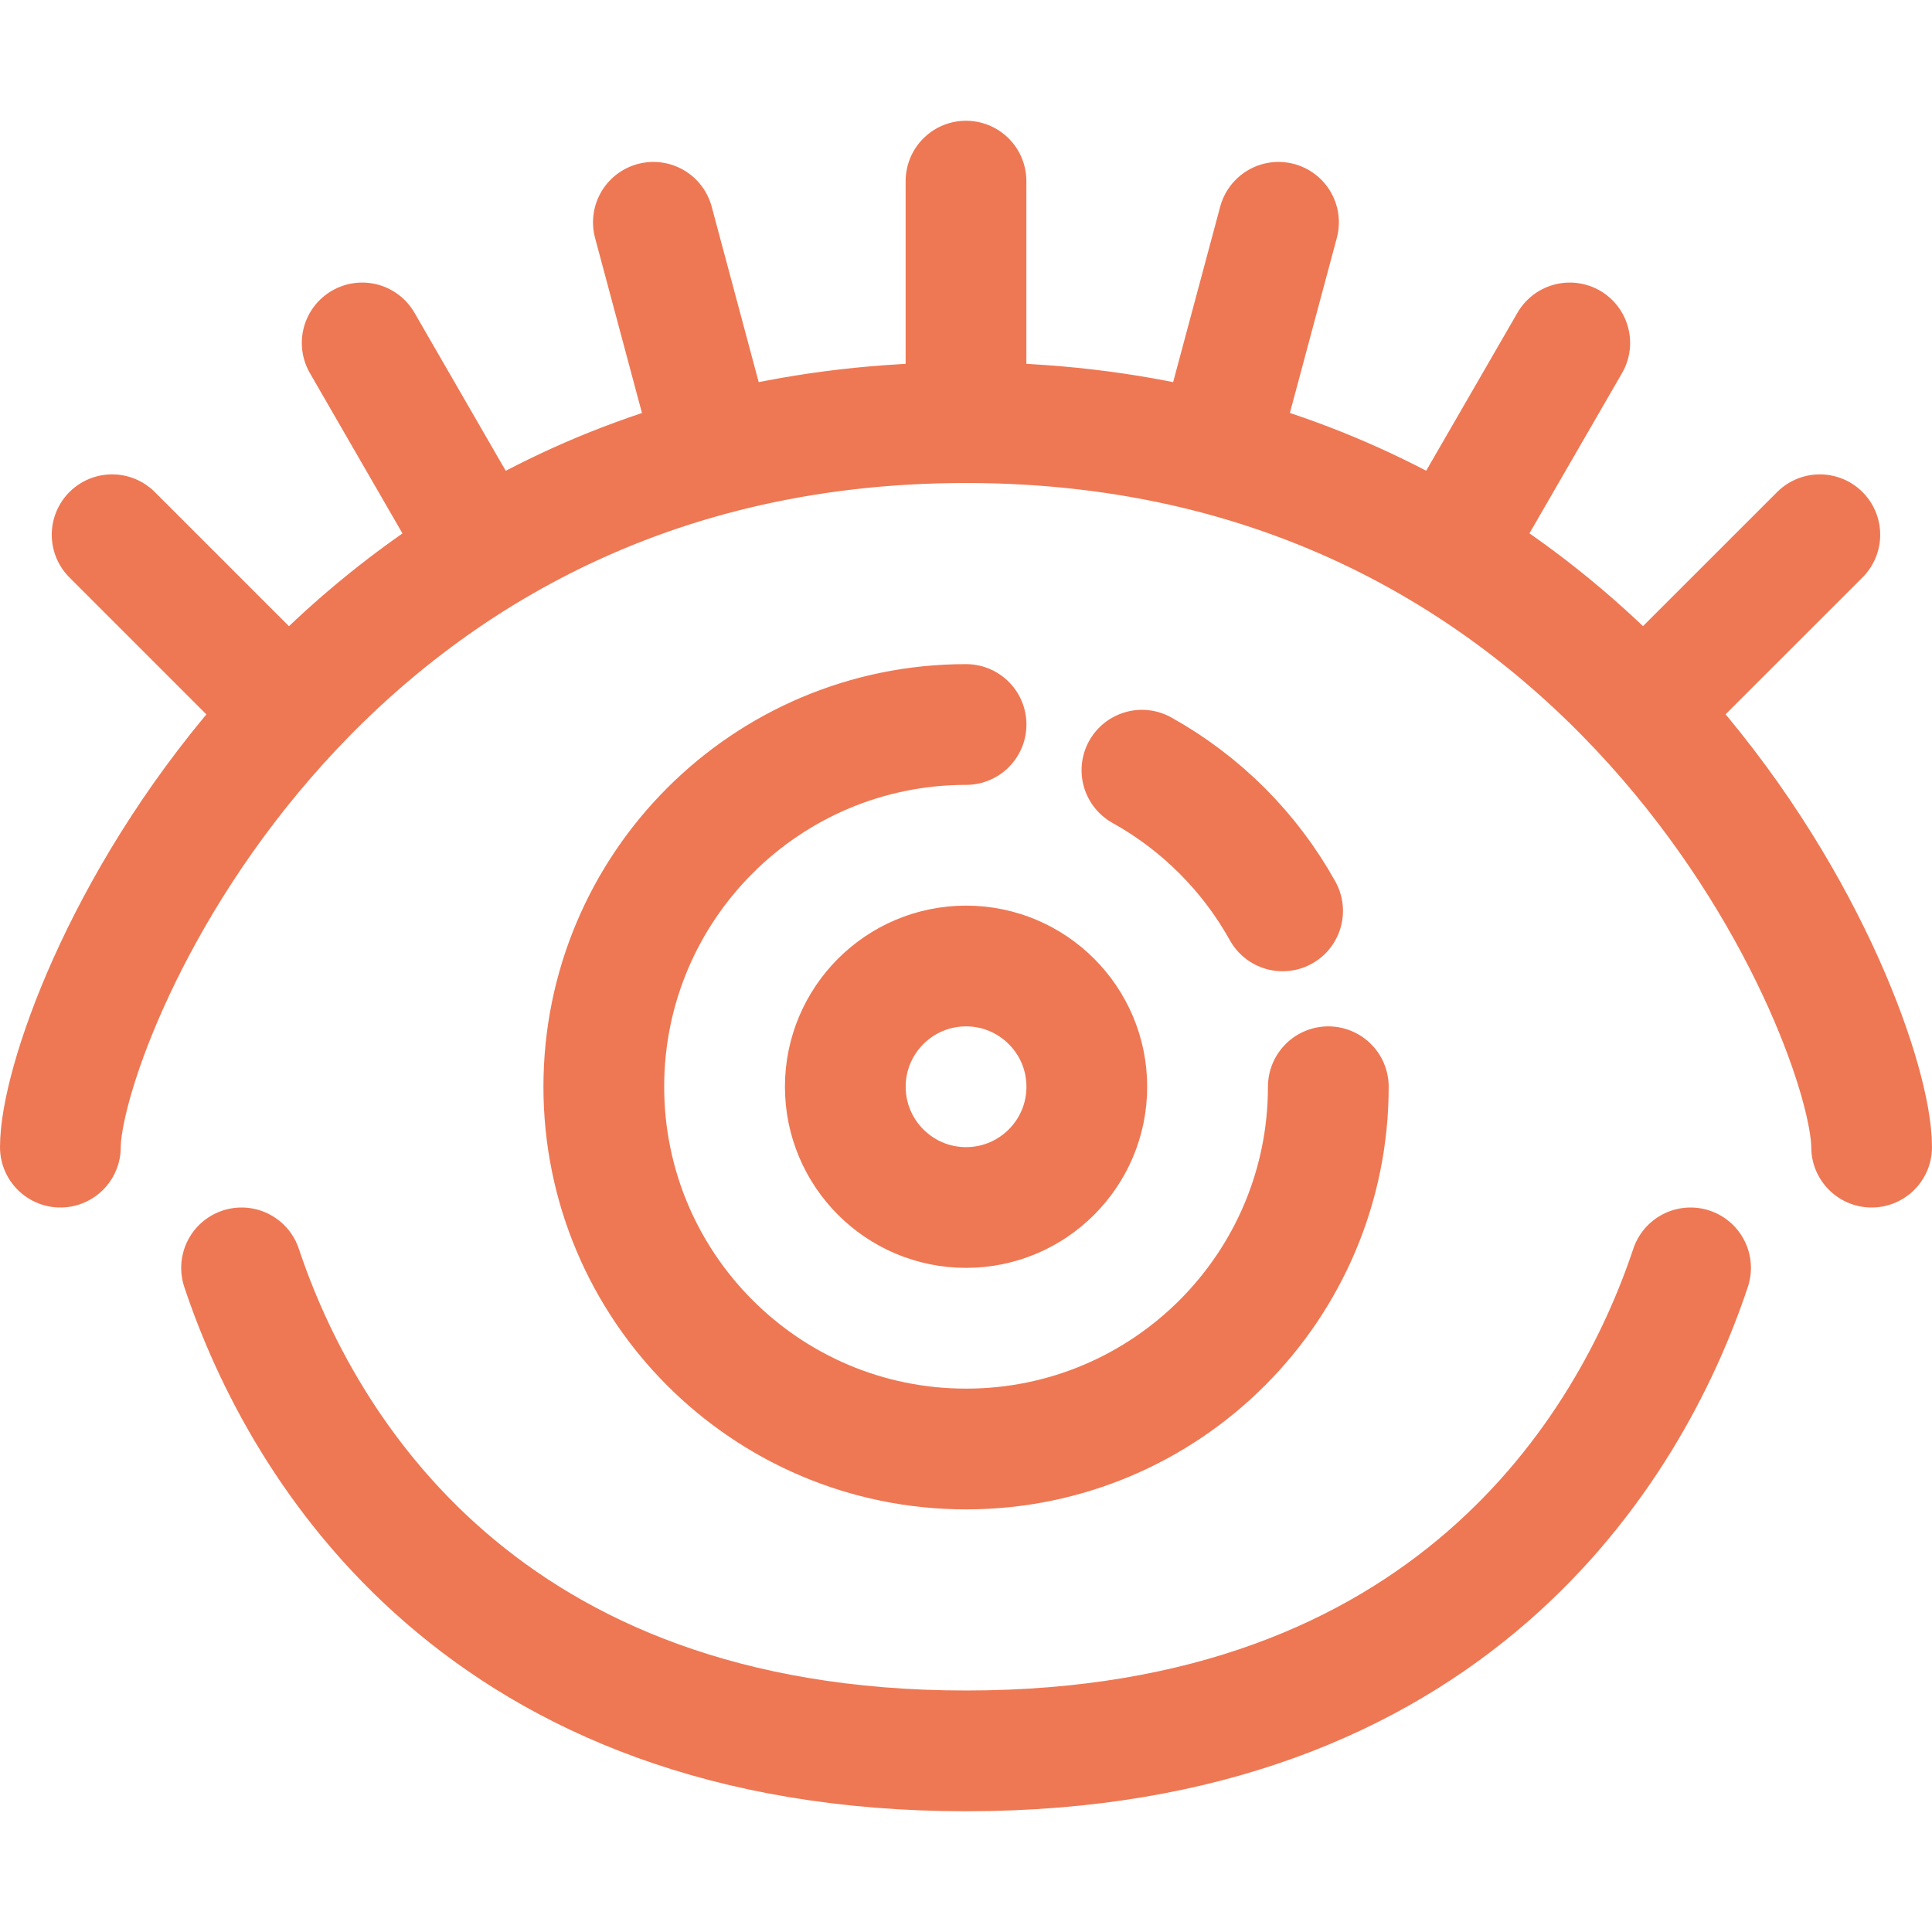<svg width="32" height="32" viewBox="0 0 32 32" fill="none" xmlns="http://www.w3.org/2000/svg">
<path d="M4.001 21C5.001 24 8.001 29 16.001 29C24.001 29 27.001 24 28.001 21M31 19C31 17 27.001 7 16 7M16 7C5.001 7 1 17 1 19M16 7V3M21.176 3.682L20.176 7.411M26 5.68L23.999 9.143M30.142 8.857L27.314 11.684M10.822 3.682L11.821 7.411M5.999 5.68L7.999 9.144M1.857 8.857L4.685 11.685M16.001 12C12.688 12 10.001 14.687 10.001 18C10.001 21.313 12.688 24 16.001 24C19.314 24 22.001 21.313 22.001 18M21.244 15.087C20.7 14.109 19.891 13.301 18.914 12.757M18.001 18C18.001 16.896 17.105 16 16.001 16C14.897 16 14.001 16.896 14.001 18C14.001 19.104 14.897 20 16.001 20C17.105 20 18.001 19.104 18.001 18Z" stroke="#EE7854" stroke-width="2" stroke-linecap="round" stroke-linejoin="round"/>
</svg>

